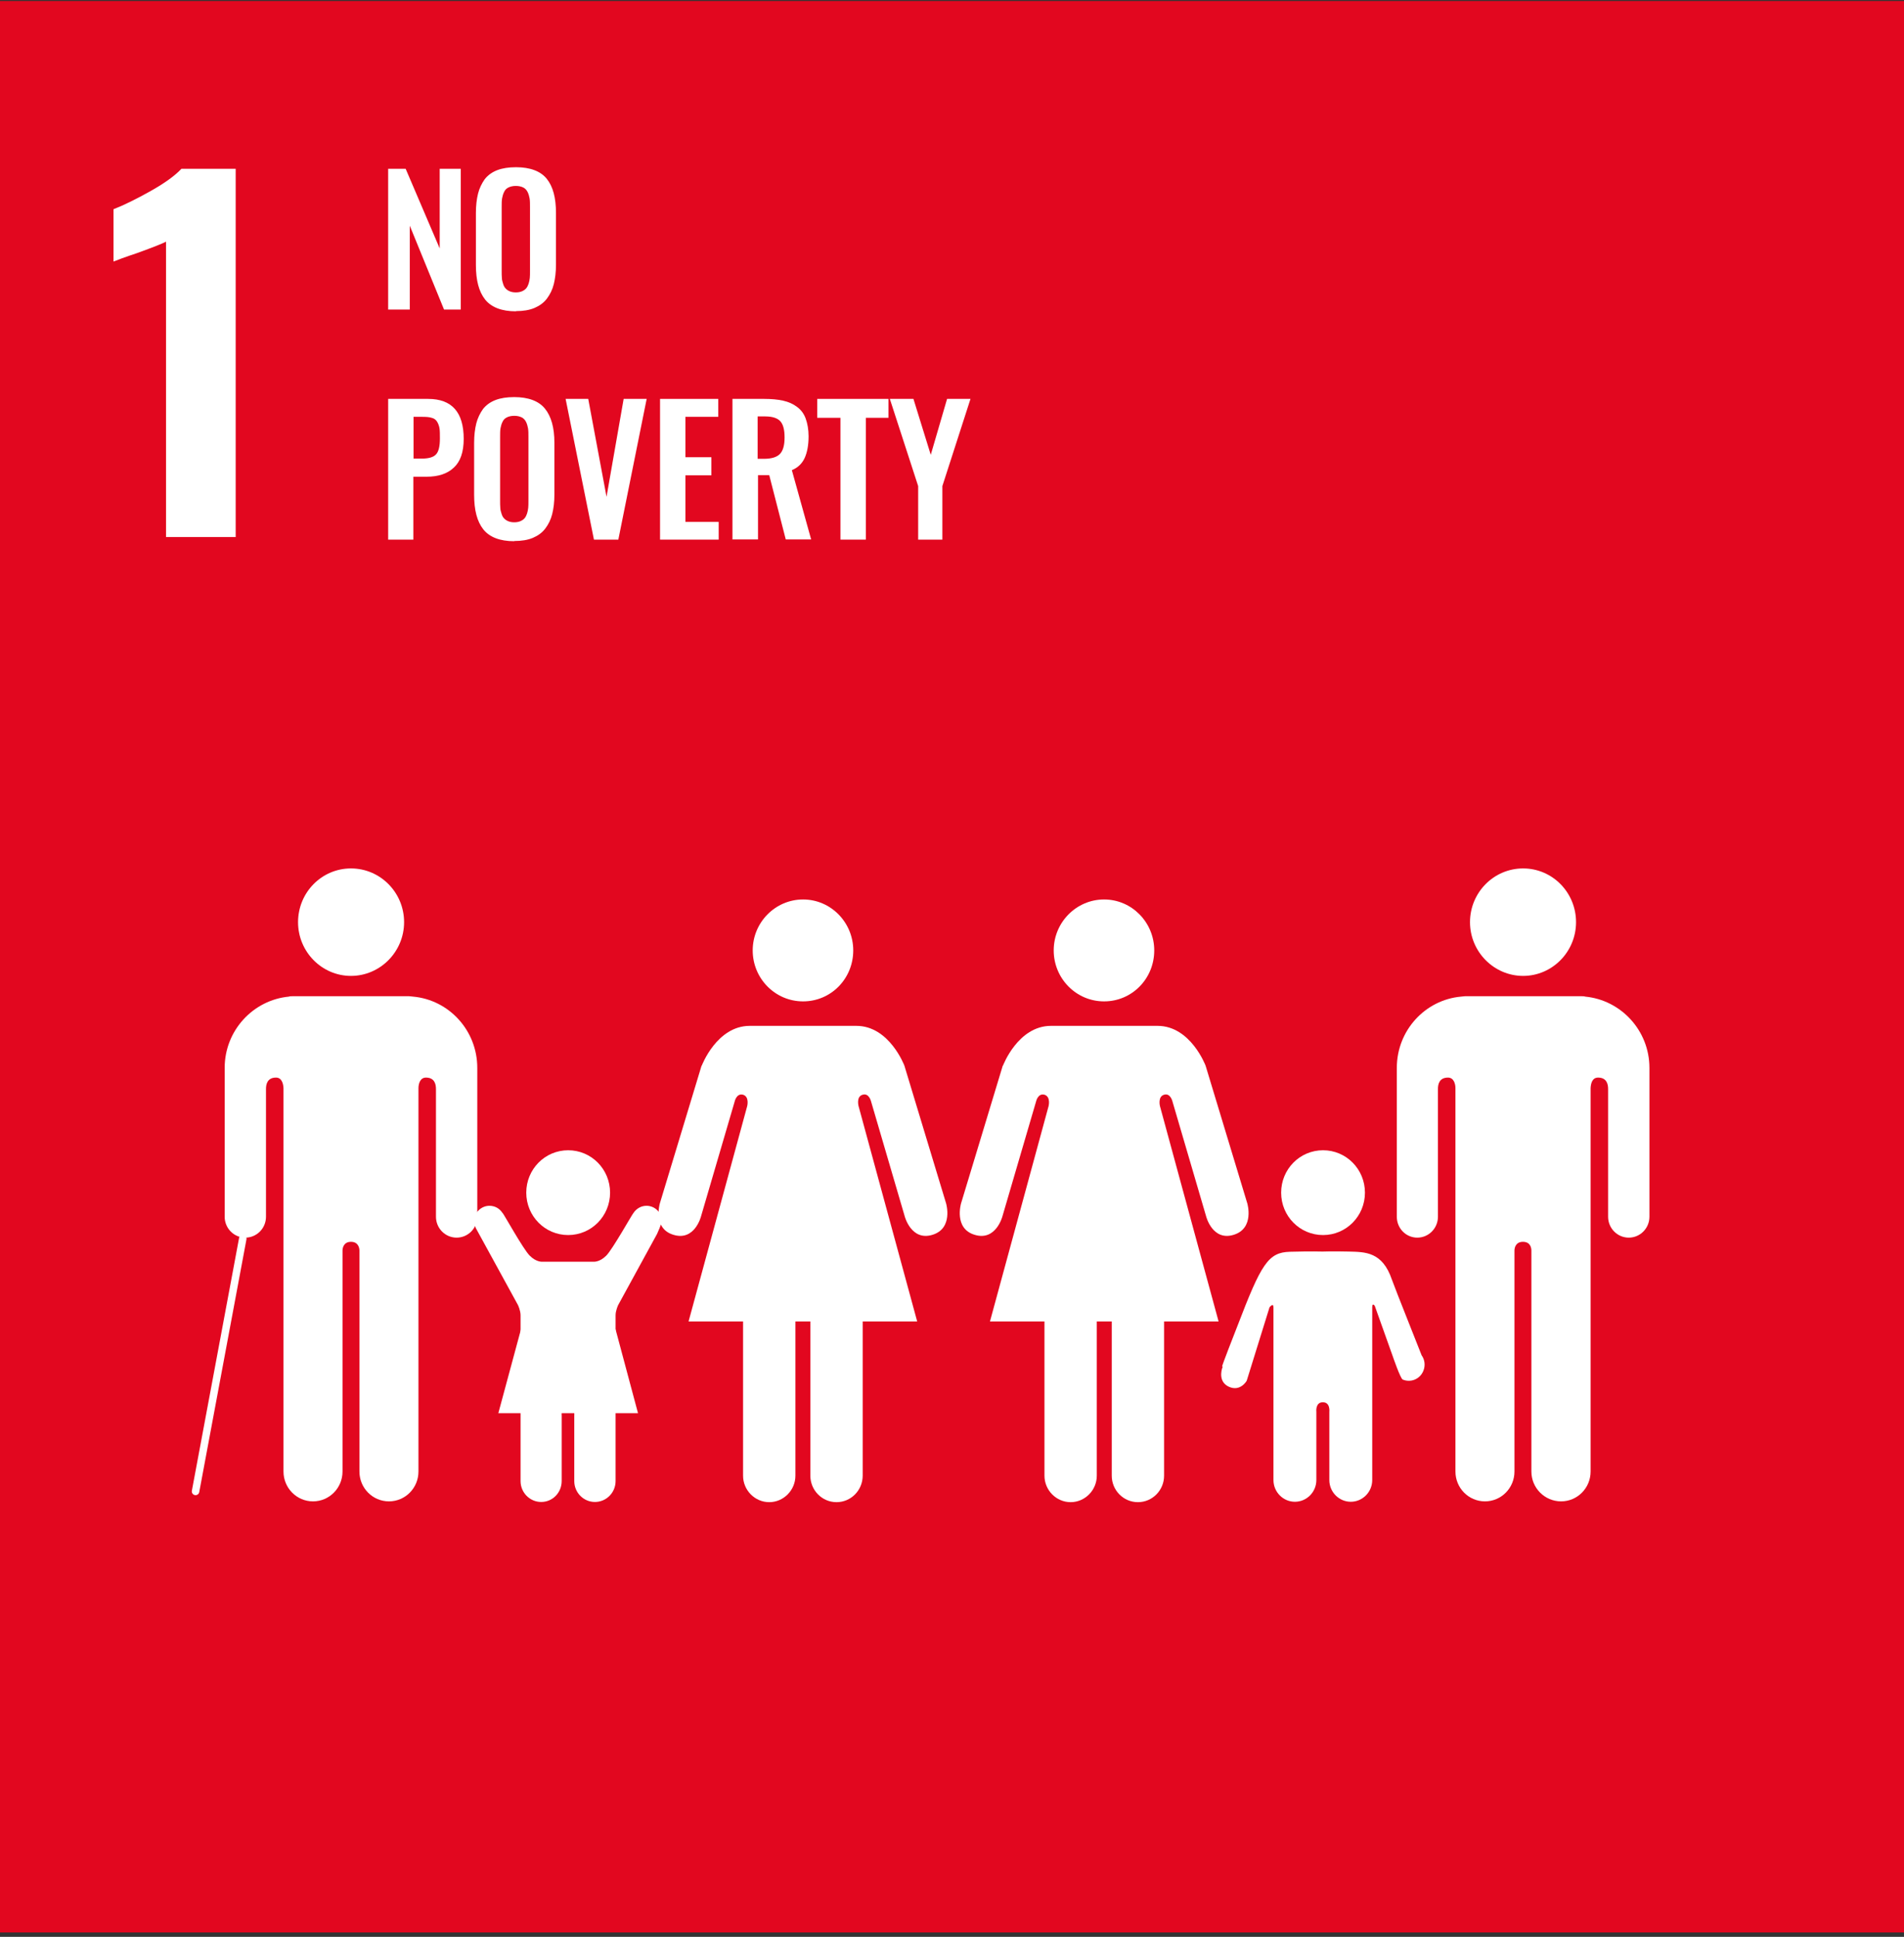 <svg width="292" height="297" viewBox="0 0 292 297" fill="none" xmlns="http://www.w3.org/2000/svg">
<rect x="0" y="0" width="292" height="297" fill="#333333" stroke="none"/>
<g clip-path="url(#clip0_4458_6533)">
<path d="M292 0.157H0V296.329H292V0.157Z" fill="#E2071F"/>
<path d="M25.465 37.056C24.952 37.331 23.504 37.911 21.06 38.796C19.129 39.437 17.922 39.895 17.409 40.108V32.081C18.978 31.471 20.849 30.555 23.081 29.304C25.314 28.053 26.883 26.893 27.818 25.886H36.145V82.349H25.465V37.026V37.056Z" fill="white"/>
<path d="M59.528 47.464V25.886H62.214L67.433 38.094V25.886H70.662V47.464H68.097L62.847 34.615V47.464H59.528Z" fill="white"/>
<path d="M78.144 44.656C78.416 44.778 78.748 44.839 79.11 44.839C79.472 44.839 79.804 44.778 80.075 44.656C80.347 44.534 80.558 44.381 80.709 44.198C80.86 44.015 80.98 43.771 81.071 43.496C81.161 43.191 81.222 42.916 81.252 42.611C81.282 42.306 81.282 41.97 81.282 41.543V31.746C81.282 31.227 81.282 30.8 81.222 30.433C81.161 30.098 81.071 29.762 80.92 29.457C80.769 29.151 80.558 28.907 80.256 28.755C79.954 28.602 79.562 28.511 79.11 28.511C78.657 28.511 78.265 28.602 77.963 28.755C77.661 28.907 77.45 29.121 77.299 29.457C77.148 29.762 77.058 30.098 76.998 30.433C76.937 30.769 76.937 31.227 76.937 31.746V41.543C76.937 41.94 76.937 42.306 76.968 42.611C76.968 42.916 77.058 43.191 77.148 43.496C77.239 43.801 77.36 44.045 77.511 44.198C77.661 44.381 77.873 44.534 78.144 44.656ZM79.14 47.739C76.937 47.739 75.368 47.128 74.403 45.938C73.437 44.717 72.985 42.977 72.985 40.627V32.661C72.985 31.502 73.106 30.525 73.317 29.67C73.528 28.846 73.89 28.114 74.343 27.473C74.825 26.862 75.459 26.405 76.243 26.099C77.028 25.794 77.993 25.642 79.14 25.642C81.312 25.642 82.911 26.252 83.847 27.412C84.812 28.602 85.265 30.342 85.265 32.631V40.597C85.265 41.726 85.144 42.703 84.933 43.557C84.722 44.412 84.359 45.144 83.877 45.785C83.394 46.426 82.76 46.884 81.976 47.22C81.192 47.555 80.226 47.708 79.11 47.708" fill="white"/>
<path d="M63.421 70.324H64.658C65.744 70.324 66.498 70.111 66.89 69.653C67.282 69.225 67.464 68.401 67.464 67.242C67.464 66.57 67.464 66.051 67.403 65.685C67.343 65.319 67.222 64.983 67.041 64.678C66.86 64.373 66.589 64.159 66.196 64.067C65.834 63.945 65.321 63.915 64.688 63.915H63.421V70.324ZM59.529 82.746V61.168H65.653C69.304 61.168 71.114 63.213 71.114 67.303C71.114 69.317 70.601 70.782 69.606 71.698C68.61 72.644 67.222 73.102 65.412 73.102H63.39V82.746H59.498H59.529Z" fill="white"/>
<path d="M77.903 79.907C78.174 80.029 78.506 80.09 78.868 80.09C79.23 80.09 79.562 80.029 79.834 79.907C80.105 79.785 80.317 79.632 80.468 79.449C80.618 79.266 80.739 79.022 80.829 78.747C80.92 78.442 80.98 78.167 81.01 77.862C81.041 77.557 81.041 77.221 81.041 76.794V66.997C81.041 66.478 81.041 66.051 80.98 65.684C80.92 65.349 80.829 65.013 80.679 64.708C80.528 64.402 80.317 64.158 80.015 64.006C79.713 63.853 79.321 63.761 78.868 63.761C78.416 63.761 78.024 63.853 77.722 64.006C77.42 64.158 77.209 64.372 77.058 64.708C76.907 65.013 76.817 65.349 76.756 65.684C76.696 66.02 76.696 66.478 76.696 66.997V76.794C76.696 77.191 76.696 77.557 76.726 77.862C76.726 78.167 76.817 78.442 76.907 78.747C76.998 79.052 77.118 79.296 77.269 79.449C77.42 79.632 77.631 79.785 77.903 79.907ZM78.868 82.99C76.666 82.99 75.097 82.379 74.131 81.189C73.166 79.968 72.713 78.228 72.713 75.878V67.912C72.713 66.752 72.834 65.776 73.045 64.921C73.257 64.097 73.618 63.365 74.071 62.724C74.554 62.113 75.187 61.656 75.972 61.35C76.756 61.045 77.722 60.893 78.868 60.893C81.041 60.893 82.64 61.503 83.575 62.663C84.541 63.853 85.023 65.593 85.023 67.882V75.848C85.023 76.977 84.903 77.954 84.692 78.808C84.48 79.663 84.118 80.395 83.635 81.036C83.153 81.677 82.519 82.135 81.735 82.471C80.95 82.806 79.985 82.959 78.868 82.959" fill="white"/>
<path d="M91.088 82.746L86.743 61.168H90.213L93.019 76.184L95.644 61.168H99.174L94.829 82.746H91.088Z" fill="white"/>
<path d="M101.226 82.746V61.168H110.156V63.915H105.118V70.111H109.1V72.888H105.118V80.03H110.217V82.746H101.226Z" fill="white"/>
<path d="M116.221 70.355H117.156C118.303 70.355 119.117 70.111 119.6 69.622C120.083 69.134 120.324 68.279 120.324 67.089C120.324 65.899 120.113 65.105 119.69 64.617C119.268 64.129 118.484 63.854 117.367 63.854H116.191V70.355H116.221ZM112.329 82.746V61.168H117.216C118.333 61.168 119.298 61.26 120.113 61.443C120.928 61.626 121.621 61.931 122.225 62.389C122.828 62.816 123.281 63.426 123.552 64.159C123.824 64.891 124.005 65.838 124.005 66.906C124.005 68.249 123.794 69.378 123.402 70.233C123.009 71.087 122.346 71.728 121.44 72.094L124.397 82.716H120.505L117.971 72.857H116.251V82.716H112.359L112.329 82.746Z" fill="white"/>
<path d="M128.893 82.746V64.067H125.333V61.168H136.255V64.067H132.785V82.746H128.893Z" fill="white"/>
<path d="M140.811 82.746V74.536L136.466 61.168H140.086L142.742 69.744L145.246 61.168H148.836L144.522 74.536V82.746H140.811Z" fill="white"/>
<path d="M225.442 141.407C225.442 136.859 229.092 133.166 233.588 133.166C238.084 133.166 241.704 136.859 241.704 141.407C241.704 145.954 238.053 149.647 233.588 149.647C229.123 149.647 225.442 145.954 225.442 141.407Z" fill="white"/>
<path d="M243.092 152.821C248.613 153.34 252.958 158.04 252.958 163.747V186.577C252.958 188.347 251.54 189.781 249.79 189.781C248.04 189.781 246.622 188.347 246.622 186.577V166.982C246.622 166.25 246.411 165.243 245.083 165.243C244.148 165.243 243.967 166.219 243.937 166.86V225.643C243.937 228.176 241.915 230.221 239.411 230.221C236.907 230.221 234.855 228.176 234.855 225.643V191.765C234.855 191.399 234.734 190.422 233.558 190.422C232.411 190.422 232.26 191.399 232.26 191.765V225.643C232.26 228.176 230.239 230.221 227.735 230.221C225.23 230.221 223.209 228.176 223.209 225.643V166.86C223.209 166.219 222.968 165.243 222.062 165.243C220.735 165.243 220.524 166.25 220.524 166.982V186.577C220.524 188.347 219.106 189.781 217.356 189.781C215.606 189.781 214.218 188.347 214.218 186.577V163.747C214.218 158.009 218.562 153.309 224.084 152.821C224.265 152.821 224.476 152.76 224.687 152.76H242.489C242.73 152.76 242.911 152.76 243.122 152.821" fill="white"/>
<path d="M177.016 145.74C177.016 141.437 173.577 137.927 169.323 137.927C165.068 137.927 161.599 141.437 161.599 145.74C161.599 150.043 165.038 153.553 169.323 153.553C173.607 153.553 177.016 150.074 177.016 145.74Z" fill="white"/>
<path d="M153.784 163.412L147.388 184.532C147.388 184.532 146.241 188.408 149.5 189.354C152.728 190.331 153.724 186.546 153.724 186.546L158.883 168.936C158.883 168.936 159.155 167.593 160.181 167.868C161.176 168.173 160.814 169.607 160.814 169.607L151.823 202.631H160.181V226.284C160.181 228.512 161.991 230.343 164.194 230.343C166.396 230.343 168.206 228.512 168.206 226.284V202.631H170.499V226.284C170.499 228.512 172.279 230.343 174.512 230.343C176.745 230.343 178.525 228.512 178.525 226.284V202.631H186.883L177.891 169.607C177.891 169.607 177.529 168.142 178.525 167.868C179.521 167.563 179.822 168.936 179.822 168.936L184.982 186.546C184.982 186.546 185.947 190.331 189.176 189.354C192.434 188.378 191.288 184.532 191.288 184.532L184.891 163.412C184.891 163.412 182.598 157.308 177.529 157.308H161.176C156.108 157.308 153.815 163.412 153.815 163.412" fill="white"/>
<path d="M130.854 145.74C130.854 141.437 127.414 137.927 123.16 137.927C118.906 137.927 115.436 141.437 115.436 145.74C115.436 150.043 118.876 153.553 123.16 153.553C127.445 153.553 130.854 150.074 130.854 145.74Z" fill="white"/>
<path d="M107.592 163.412L101.195 184.532C101.195 184.532 100.049 188.408 103.307 189.354C106.536 190.331 107.501 186.546 107.501 186.546L112.661 168.936C112.661 168.936 112.932 167.593 113.958 167.868C114.954 168.173 114.592 169.607 114.592 169.607L105.6 202.631H113.958V226.284C113.958 228.512 115.768 230.343 117.971 230.343C120.173 230.343 121.984 228.512 121.984 226.284V202.631H124.277V226.284C124.277 228.512 126.057 230.343 128.289 230.343C130.522 230.343 132.302 228.512 132.302 226.284V202.631H140.66L131.669 169.607C131.669 169.607 131.276 168.142 132.302 167.868C133.298 167.563 133.6 168.936 133.6 168.936L138.759 186.546C138.759 186.546 139.755 190.331 142.983 189.354C146.241 188.378 145.095 184.532 145.095 184.532L138.699 163.412C138.699 163.412 136.406 157.308 131.337 157.308H114.984C109.915 157.308 107.622 163.412 107.622 163.412" fill="white"/>
<path d="M202.904 189.385C206.464 189.385 209.33 186.485 209.33 182.884C209.33 179.282 206.464 176.383 202.904 176.383C199.343 176.383 196.477 179.282 196.477 182.884C196.477 186.485 199.343 189.385 202.904 189.385Z" fill="white"/>
<path d="M187.516 209.559C187.214 210.322 186.943 211.939 188.451 212.641C190.232 213.465 191.197 211.726 191.197 211.726L194.697 200.463C194.697 200.463 195.3 199.7 195.3 200.463V226.955C195.3 228.787 196.779 230.282 198.589 230.282C200.399 230.282 201.878 228.787 201.878 226.955V216.487C201.878 216.487 201.697 215.022 202.873 215.022C204.05 215.022 203.869 216.487 203.869 216.487V226.955C203.869 228.787 205.347 230.282 207.158 230.282C208.968 230.282 210.446 228.787 210.446 226.955V200.463C210.446 199.67 210.839 200.25 210.839 200.25L213.584 207.941C213.584 207.941 214.761 211.39 215.123 211.542C216.36 212.061 217.778 211.481 218.291 210.2C218.623 209.376 218.502 208.49 218.02 207.819C217.929 207.544 213.946 197.595 213.464 196.221C212.015 191.948 209.39 191.979 206.856 191.918C204.322 191.857 202.813 191.918 202.813 191.918C202.813 191.918 201.184 191.857 197.835 191.948C194.486 192.04 193.43 193.779 189.749 203.393C189.206 204.767 187.456 209.253 187.426 209.528L187.516 209.559Z" fill="white"/>
<path d="M61.972 141.407C61.972 136.859 58.322 133.166 53.826 133.166C49.331 133.166 45.71 136.859 45.71 141.407C45.71 145.954 49.361 149.647 53.826 149.647C58.291 149.647 61.972 145.954 61.972 141.407Z" fill="white"/>
<path d="M44.322 152.821C38.8 153.34 34.456 158.04 34.456 163.747V186.577C34.456 188.347 35.874 189.781 37.624 189.781C39.374 189.781 40.792 188.347 40.792 186.577V166.982C40.792 166.25 41.003 165.243 42.331 165.243C43.236 165.243 43.447 166.219 43.477 166.86V225.643C43.477 228.176 45.499 230.221 48.003 230.221C50.507 230.221 52.529 228.176 52.529 225.643V191.765C52.529 191.399 52.679 190.422 53.826 190.422C54.972 190.422 55.123 191.399 55.123 191.765V225.643C55.123 228.176 57.145 230.221 59.649 230.221C62.153 230.221 64.175 228.176 64.175 225.643V166.86C64.175 166.219 64.416 165.243 65.321 165.243C66.649 165.243 66.86 166.25 66.86 166.982V186.577C66.86 188.347 68.278 189.781 70.028 189.781C71.778 189.781 73.196 188.347 73.196 186.577V163.747C73.196 158.009 68.851 153.309 63.33 152.821C63.149 152.821 62.938 152.76 62.727 152.76H44.925C44.684 152.76 44.503 152.76 44.292 152.821" fill="white"/>
<path d="M37.232 189.934L29.991 228.695" stroke="white" stroke-width="1.15" stroke-miterlimit="10" stroke-linecap="round"/>
<path d="M77.058 185.997C76.636 185.326 75.912 184.898 75.067 184.898C73.769 184.898 72.713 185.967 72.713 187.249C72.713 187.615 72.955 188.286 72.955 188.286L79.442 200.128C79.442 200.128 79.834 200.952 79.834 201.685V227.108C79.834 228.879 81.252 230.313 83.002 230.313C84.752 230.313 86.14 228.879 86.14 227.108V217.067C86.14 217.067 85.959 215.663 87.105 215.663C88.252 215.663 88.071 217.067 88.071 217.067V227.108C88.071 228.879 89.489 230.313 91.239 230.313C92.989 230.313 94.407 228.879 94.407 227.108V201.685C94.407 200.952 94.799 200.128 94.799 200.128L100.773 189.202C100.773 189.202 101.497 187.615 101.497 187.249C101.497 185.936 100.441 184.898 99.144 184.898C98.299 184.898 97.575 185.356 97.152 185.997C96.971 186.15 93.954 191.552 92.989 192.529C91.933 193.597 90.997 193.475 90.997 193.475H83.213C83.213 193.475 82.278 193.597 81.222 192.529C80.226 191.521 77.239 186.119 77.058 185.967V185.997Z" fill="white"/>
<path d="M87.135 189.385C90.695 189.385 93.562 186.485 93.562 182.884C93.562 179.282 90.695 176.383 87.135 176.383C83.575 176.383 80.709 179.282 80.709 182.884C80.709 186.485 83.575 189.385 87.135 189.385Z" fill="white"/>
<path d="M87.135 198.511L94.407 203.852L97.846 216.701H87.135H76.425L79.894 203.852L87.135 198.511Z" fill="white"/>
</g>
<defs>
<clipPath id="clip0_4458_6533">
<rect width="292" height="296.171" fill="white" transform="translate(0 0.157)"/>
</clipPath>
</defs>
</svg>
